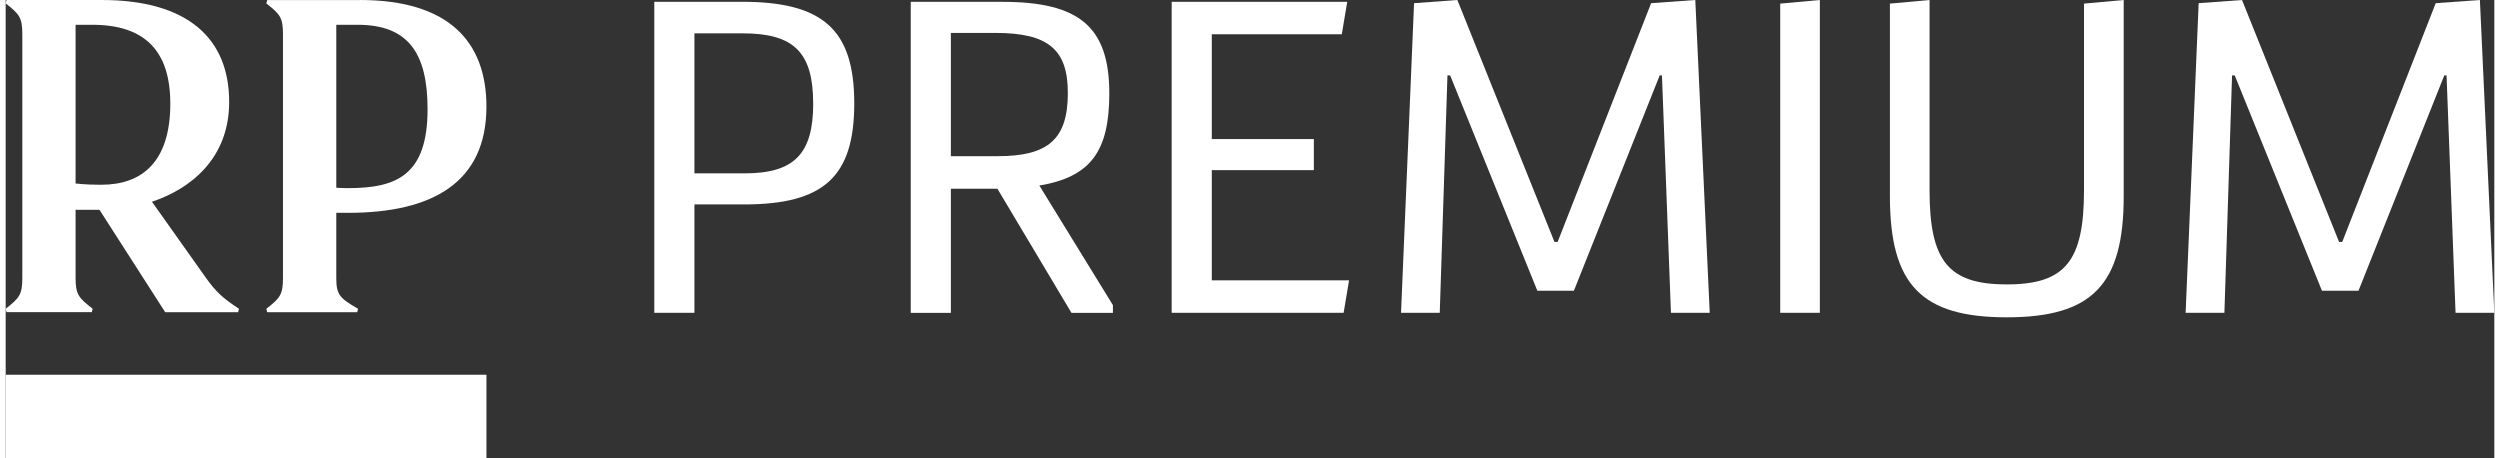 <?xml version="1.0" encoding="UTF-8"?>
<svg id="Ebene_1" xmlns="http://www.w3.org/2000/svg" width="464" height="85" viewBox="0 0 462.11 85.04">
  <rect x="0" y="0" width="462.11" height="85.04" fill="#333333" stroke="none"/>
  <defs>
    <style>
      .cls-1 {
        fill-rule: evenodd;
      }

      .cls-1, .cls-2 {
        fill: #fff;
      }
    </style>
  </defs>
  <g>
    <path class="cls-2" d="M157.57,19.19c0-13.67-5.78-18.86-20.87-18.86h-16.26v57.75h7.45v-20.12h9.23c14.84,0,20.45-5.19,20.45-18.77h0ZM149.95,19.19c0,9.39-3.52,13-12.75,13h-9.31V6.19h8.97c9.48,0,13.08,3.52,13.08,13h0Z"/>
    <path class="cls-2" d="M205.6,56.66l-13.66-22.21c9.47-1.59,12.99-6.28,12.99-17.1,0-12.33-5.53-17.01-19.86-17.01h-17.01v57.75h7.45v-23.05h8.64l13.75,23.05h7.7v-1.43h0ZM184.23,29h-8.72V6.11h8.22c9.81,0,13.5,3.02,13.5,11.15,0,8.55-3.61,11.74-13,11.74h0Z"/>
    <polygon class="cls-2" points="216.51 .34 216.51 58.08 248.44 58.08 249.45 52.06 223.96 52.06 223.96 31.59 242.91 31.59 242.91 25.82 223.96 25.82 223.96 6.36 248.1 6.36 249.11 .34 216.51 .34 216.51 .34"/>
    <polygon class="cls-2" points="261.52 .59 259.1 58.08 266.29 58.08 267.72 14 268.22 14 284.41 53.98 291.2 53.98 307.13 14 307.55 14 309.22 58.08 316.42 58.08 313.74 0 305.54 .59 288.18 44.92 287.59 44.92 269.56 0 261.52 .59 261.52 .59"/>
    <polygon class="cls-2" points="329.51 .67 329.51 58.08 336.87 58.08 336.87 0 329.51 .67 329.51 .67"/>
    <path class="cls-2" d="M349.88.67v35.79c0,16.43,5.86,22.46,21.7,22.46s21.71-6.03,21.71-22.46V0l-7.37.67v34.62c0,13.16-3.44,17.52-14.34,17.52s-14.34-4.36-14.34-17.52V0l-7.36.67h0Z"/>
    <polygon class="cls-2" points="407.21 .59 404.79 58.08 411.99 58.08 413.41 14 413.91 14 430.1 53.98 436.89 53.98 452.82 14 453.24 14 454.91 58.08 462.11 58.08 459.43 0 451.23 .59 433.87 44.92 433.28 44.92 415.26 0 407.21 .59 407.21 .59"/>
  </g>
  <rect class="cls-2" x="0" y="69.58" width="89.27" height="15.46"/>
  <path class="cls-1" d="M65.75,0c16.55,0,23.52,7.76,23.52,19.8,0,14.1-10.06,19.72-25.66,19.72h-2.22v12.12c0,3.09.63,3.72,4.04,5.7l-.16.63h-16.71l-.16-.63c2.53-1.98,3.09-2.61,3.09-5.7V6.34c0-3.09-.56-3.72-3.09-5.7l.16-.63h17.19ZM63.61,34.93c8.95,0,14.73-2.38,14.73-14.65,0-10.38-3.56-15.68-12.99-15.68h-3.96v30.26s1.03.08,2.22.08h0Z"/>
  <path class="cls-1" d="M17.82,0c16.08,0,23.68,7.21,23.68,18.93,0,10.53-7.21,16.16-14.34,18.53l10.06,14.18c1.82,2.54,3.09,3.72,6.1,5.7l-.16.63h-13.54l-12.2-19.01h-4.44v12.67c0,3.09.63,3.72,3.17,5.7l-.16.63H.16l-.16-.63c2.53-1.98,3.09-2.61,3.09-5.7V6.34C3.09,3.25,2.53,2.61,0,.63l.16-.63h17.66ZM17.82,34.3c7.52,0,12.75-4.28,12.75-15.05,0-9.82-4.75-14.65-14.5-14.65h-3.09v29.47s1.74.24,4.83.24h0Z"/>
</svg>

